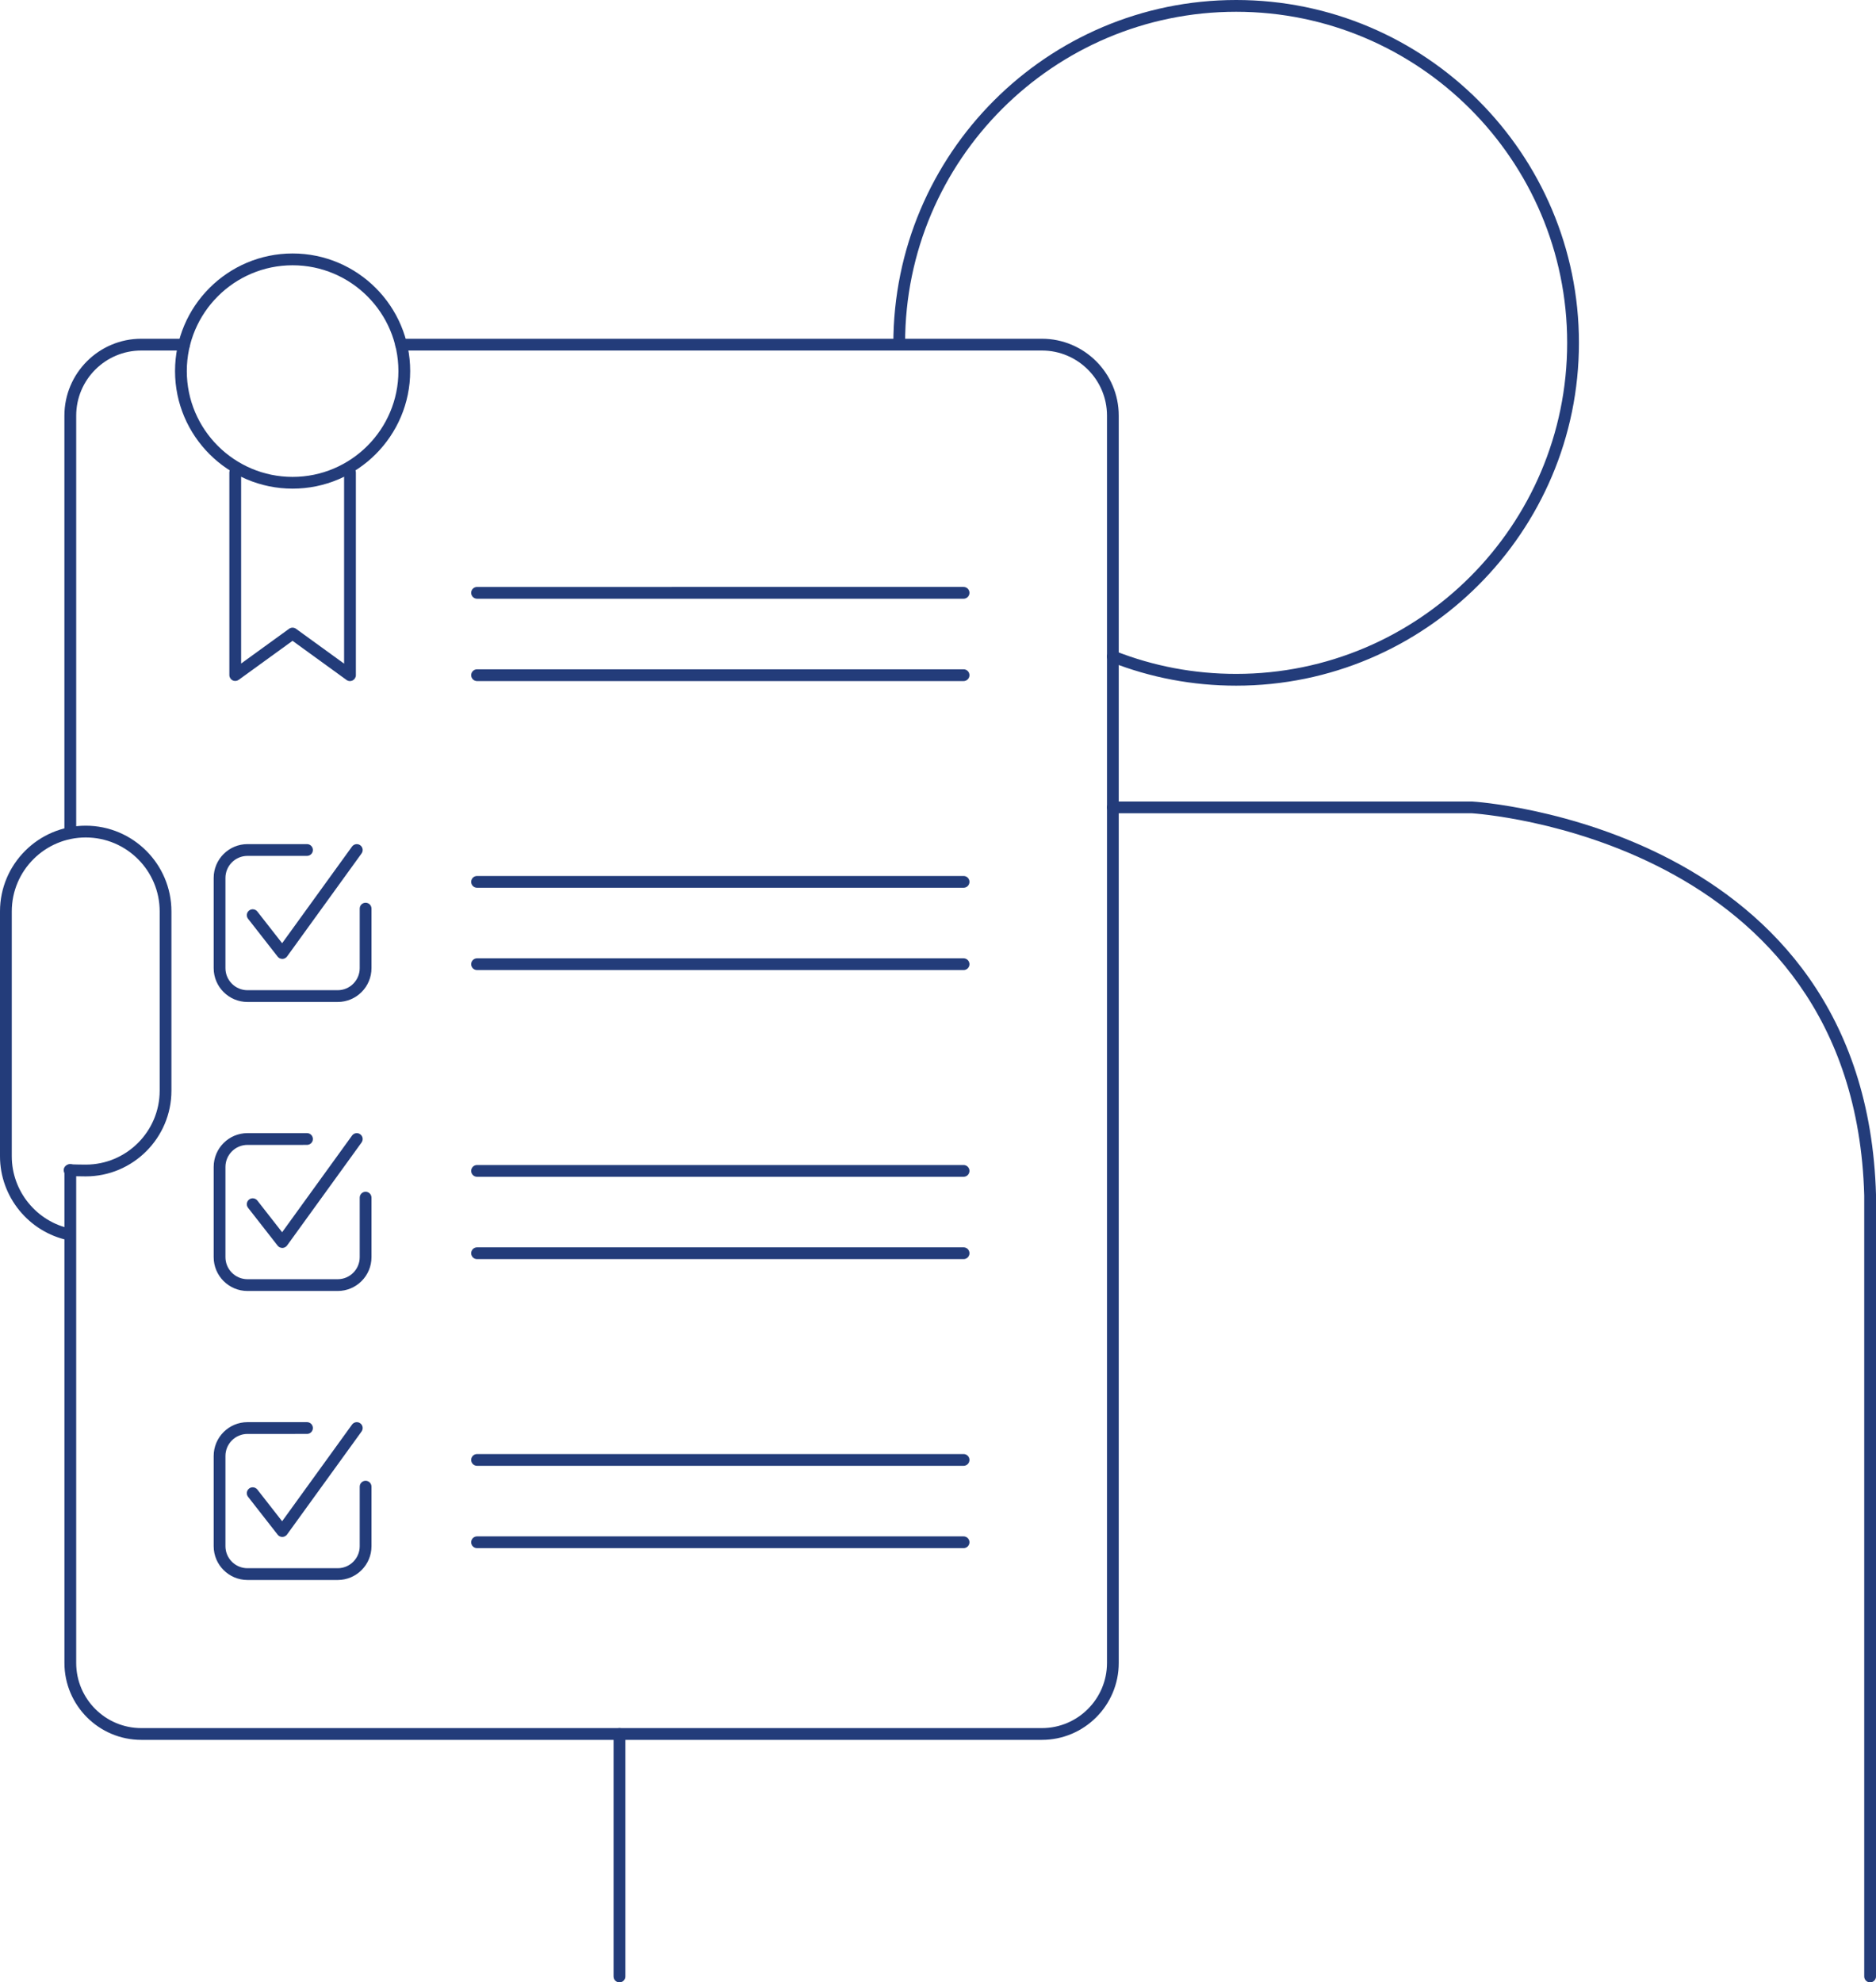 <?xml version="1.0" encoding="utf-8"?>
<!-- Generator: Adobe Illustrator 25.4.1, SVG Export Plug-In . SVG Version: 6.00 Build 0)  -->
<svg version="1.1" id="Lag_1" xmlns="http://www.w3.org/2000/svg" xmlns:xlink="http://www.w3.org/1999/xlink" x="0px" y="0px"
	 viewBox="0 0 79.667 84.176" style="enable-background:new 0 0 79.667 84.176;" xml:space="preserve">
<style type="text/css">
	.st0{fill:#233C7A;}
	.st1{fill:none;stroke:#233C7A;stroke-width:0.5;stroke-linecap:round;stroke-linejoin:round;stroke-miterlimit:10;}
</style>
<g>
	<path class="st0" d="M11.988,40.717c-0.077,0-0.149-0.035-0.197-0.096l-1.256-1.607c-0.085-0.108-0.066-0.266,0.043-0.351
		c0.107-0.085,0.265-0.066,0.351,0.043l1.052,1.345l2.968-4.104c0.081-0.111,0.237-0.136,0.349-0.056
		c0.112,0.081,0.137,0.237,0.056,0.349l-3.163,4.374c-0.046,0.063-0.12,0.102-0.198,0.104
		C11.991,40.717,11.989,40.717,11.988,40.717z"/>
</g>
<g>
	<path class="st0" d="M14.341,42.546H10.51c-0.792,0-1.436-0.644-1.436-1.436v-3.831c0-0.792,0.644-1.436,1.436-1.436h2.527
		c0.138,0,0.25,0.112,0.25,0.25s-0.112,0.25-0.25,0.25H10.51c-0.516,0-0.936,0.42-0.936,0.936v3.831c0,0.516,0.42,0.936,0.936,0.936
		h3.831c0.516,0,0.935-0.42,0.935-0.936v-2.528c0-0.138,0.112-0.25,0.25-0.25s0.25,0.112,0.25,0.25v2.528
		C15.776,41.902,15.133,42.546,14.341,42.546z"/>
</g>
<g>
	<path class="st0" d="M11.988,52.99c-0.077,0-0.149-0.035-0.197-0.096l-1.256-1.607c-0.085-0.109-0.066-0.267,0.043-0.352
		c0.107-0.083,0.265-0.065,0.351,0.043l1.052,1.346l2.968-4.104c0.081-0.112,0.237-0.138,0.349-0.056
		c0.112,0.08,0.137,0.236,0.056,0.349l-3.163,4.374c-0.046,0.063-0.12,0.102-0.198,0.104C11.991,52.99,11.989,52.99,11.988,52.99z"
		/>
</g>
<g>
	<path class="st0" d="M40.92,49.969H20.259c-0.138,0-0.25-0.112-0.25-0.25s0.112-0.25,0.25-0.25H40.92c0.138,0,0.25,0.112,0.25,0.25
		S41.058,49.969,40.92,49.969z"/>
</g>
<g>
	<path class="st0" d="M40.92,53.465H20.259c-0.138,0-0.25-0.112-0.25-0.25s0.112-0.25,0.25-0.25H40.92c0.138,0,0.25,0.112,0.25,0.25
		S41.058,53.465,40.92,53.465z"/>
</g>
<g>
	<path class="st0" d="M40.92,37.696H20.259c-0.138,0-0.25-0.112-0.25-0.25s0.112-0.25,0.25-0.25H40.92c0.138,0,0.25,0.112,0.25,0.25
		S41.058,37.696,40.92,37.696z"/>
</g>
<g>
	<path class="st0" d="M40.92,41.192H20.259c-0.138,0-0.25-0.112-0.25-0.25s0.112-0.25,0.25-0.25H40.92c0.138,0,0.25,0.112,0.25,0.25
		S41.058,41.192,40.92,41.192z"/>
</g>
<g>
	<path class="st0" d="M40.92,25.423H20.259c-0.138,0-0.25-0.112-0.25-0.25s0.112-0.25,0.25-0.25H40.92c0.138,0,0.25,0.112,0.25,0.25
		S41.058,25.423,40.92,25.423z"/>
</g>
<g>
	<path class="st0" d="M40.92,28.92H20.259c-0.138,0-0.25-0.112-0.25-0.25s0.112-0.25,0.25-0.25H40.92c0.138,0,0.25,0.112,0.25,0.25
		S41.058,28.92,40.92,28.92z"/>
</g>
<g>
	<path class="st0" d="M14.341,54.818H10.51c-0.792,0-1.436-0.644-1.436-1.436v-3.831c0-0.792,0.644-1.436,1.436-1.436h2.527
		c0.138,0,0.25,0.112,0.25,0.25s-0.112,0.25-0.25,0.25H10.51c-0.516,0-0.936,0.42-0.936,0.936v3.831c0,0.516,0.42,0.936,0.936,0.936
		h3.831c0.516,0,0.935-0.42,0.935-0.936v-2.527c0-0.138,0.112-0.25,0.25-0.25s0.25,0.112,0.25,0.25v2.527
		C15.776,54.174,15.133,54.818,14.341,54.818z"/>
</g>
<g>
	<path class="st0" d="M11.988,65.262c-0.077,0-0.149-0.035-0.197-0.096l-1.256-1.607c-0.085-0.109-0.066-0.267,0.043-0.352
		c0.107-0.083,0.265-0.064,0.351,0.043l1.052,1.346l2.968-4.104c0.081-0.111,0.237-0.137,0.349-0.056
		c0.112,0.08,0.137,0.236,0.056,0.349l-3.163,4.373c-0.046,0.063-0.12,0.102-0.198,0.104C11.991,65.262,11.989,65.262,11.988,65.262
		z"/>
</g>
<g>
	<path class="st0" d="M40.92,62.242H20.259c-0.138,0-0.25-0.112-0.25-0.25s0.112-0.25,0.25-0.25H40.92c0.138,0,0.25,0.112,0.25,0.25
		S41.058,62.242,40.92,62.242z"/>
</g>
<g>
	<path class="st0" d="M40.92,65.738H20.259c-0.138,0-0.25-0.112-0.25-0.25s0.112-0.25,0.25-0.25H40.92c0.138,0,0.25,0.112,0.25,0.25
		S41.058,65.738,40.92,65.738z"/>
</g>
<g>
	<path class="st0" d="M14.341,67.09H10.51c-0.792,0-1.436-0.644-1.436-1.435v-3.831c0-0.792,0.644-1.436,1.436-1.436h2.527
		c0.138,0,0.25,0.112,0.25,0.25s-0.112,0.25-0.25,0.25H10.51c-0.516,0-0.936,0.42-0.936,0.936v3.831c0,0.516,0.42,0.935,0.936,0.935
		h3.831c0.516,0,0.935-0.419,0.935-0.935v-2.528c0-0.138,0.112-0.25,0.25-0.25s0.25,0.112,0.25,0.25v2.528
		C15.776,66.447,15.133,67.09,14.341,67.09z"/>
</g>
<g>
	<path class="st0" d="M14.862,28.92c-0.052,0-0.103-0.016-0.146-0.047l-2.293-1.662l-2.287,1.657
		c-0.077,0.054-0.177,0.063-0.26,0.02c-0.083-0.042-0.136-0.129-0.136-0.223v-8.602c0-0.138,0.112-0.25,0.25-0.25
		s0.25,0.112,0.25,0.25v8.112l2.037-1.476c0.087-0.063,0.206-0.063,0.293,0l2.043,1.481v-8.117c0-0.138,0.112-0.25,0.25-0.25
		s0.25,0.112,0.25,0.25v8.606c0,0.094-0.053,0.18-0.136,0.223C14.939,28.911,14.901,28.92,14.862,28.92z"/>
</g>
<g>
	<path class="st0" d="M12.426,20.749c-2.753,0-4.993-2.24-4.993-4.993s2.24-4.993,4.993-4.993s4.993,2.24,4.993,4.993
		S15.179,20.749,12.426,20.749z M12.426,11.264c-2.477,0-4.493,2.016-4.493,4.493s2.016,4.493,4.493,4.493s4.493-2.016,4.493-4.493
		S14.903,11.264,12.426,11.264z"/>
</g>
<g>
	<g>
		<path class="st0" d="M44.245,73.879H6c-1.8,0-3.264-1.465-3.264-3.265V49.685c0-0.138,0.112-0.25,0.25-0.25s0.25,0.112,0.25,0.25
			v20.929c0,1.524,1.24,2.765,2.764,2.765h38.246c1.524,0,2.764-1.24,2.764-2.765V17.648c0-1.524-1.24-2.764-2.763-2.764H17.033
			c-0.138,0-0.25-0.112-0.25-0.25s0.112-0.25,0.25-0.25h27.213c1.799,0,3.263,1.464,3.263,3.264v52.966
			C47.509,72.414,46.045,73.879,44.245,73.879z"/>
	</g>
	<g>
		<path class="st0" d="M2.985,35.561c-0.138,0-0.25-0.112-0.25-0.25V17.649c0-1.8,1.464-3.265,3.264-3.265h1.818
			c0.138,0,0.25,0.112,0.25,0.25s-0.112,0.25-0.25,0.25H6c-1.524,0-2.764,1.24-2.764,2.765v17.662
			C3.235,35.449,3.124,35.561,2.985,35.561z"/>
	</g>
</g>
<g>
	<path class="st1" d="M2.954,35.311"/>
</g>
<g>
	<path class="st0" d="M2.959,52.671c-0.017,0-0.034-0.002-0.051-0.005C1.223,52.318,0,50.819,0,49.1V38.7
		c0-2.007,1.633-3.639,3.64-3.639s3.64,1.632,3.64,3.639v7.612c0,2.007-1.633,3.64-3.64,3.64c-0.118,0-0.595-0.007-0.709-0.018
		c-0.138-0.014-0.238-0.136-0.225-0.273c0.014-0.138,0.151-0.236,0.273-0.225c0.107,0.011,0.552,0.016,0.662,0.016
		c1.731,0,3.14-1.408,3.14-3.14V38.7c0-1.731-1.408-3.139-3.14-3.139S0.5,36.969,0.5,38.7v10.4c0,1.482,1.055,2.776,2.509,3.075
		c0.135,0.028,0.223,0.16,0.194,0.296C3.179,52.59,3.075,52.671,2.959,52.671z"/>
</g>
<g>
	<g>
		<path class="st0" d="M79.417,84.176c-0.138,0-0.25-0.112-0.25-0.25V50.759c-0.422-15.186-16.509-16.217-16.672-16.226l-15.235,0
			c-0.138,0-0.25-0.112-0.25-0.25s0.112-0.25,0.25-0.25h15.249c0.18,0.009,16.724,1.06,17.159,16.718v33.174
			C79.667,84.064,79.555,84.176,79.417,84.176z"/>
	</g>
	<g>
		<path class="st0" d="M26.306,84.176c-0.138,0-0.25-0.112-0.25-0.25V73.629c0-0.138,0.112-0.25,0.25-0.25s0.25,0.112,0.25,0.25
			v10.298C26.556,84.064,26.444,84.176,26.306,84.176z"/>
	</g>
</g>
<g>
	<path class="st0" d="M52.495,29.115c-1.838,0-3.631-0.338-5.328-1.006c-0.128-0.05-0.191-0.195-0.141-0.324
		c0.05-0.128,0.198-0.193,0.324-0.141c1.638,0.645,3.369,0.971,5.145,0.971c7.751,0,14.057-6.306,14.057-14.058
		c0-7.751-6.306-14.057-14.057-14.057c-7.751,0-14.058,6.306-14.058,14.057c0,0.138-0.112,0.289-0.25,0.289
		c-0.138,0-0.25-0.073-0.25-0.211h0.25l-0.25-0.036C37.938,6.53,44.468,0,52.495,0s14.557,6.53,14.557,14.557
		C67.052,22.585,60.522,29.115,52.495,29.115z"/>
</g>
</svg>
